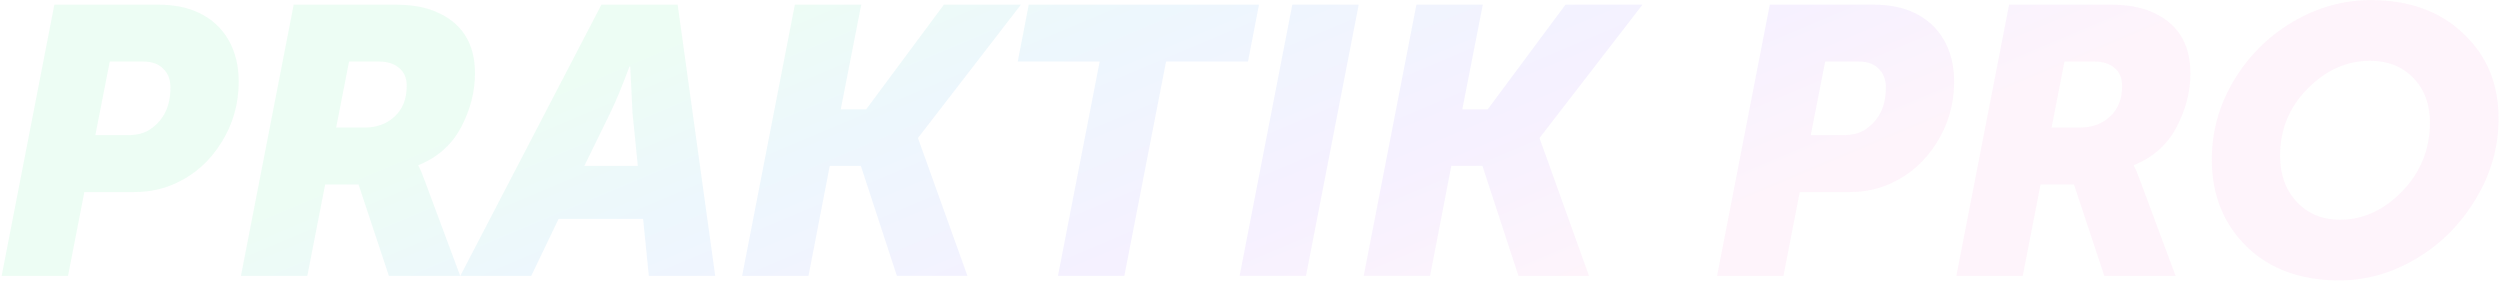 <?xml version="1.0" encoding="UTF-8"?> <svg xmlns="http://www.w3.org/2000/svg" width="1450" height="163" viewBox="0 0 1450 163" fill="none"> <path opacity="0.15" d="M0.96 160L31.54 2.7H91.6C100.987 2.7 108.98 4.313 115.58 7.54C122.913 11.06 128.56 16.267 132.52 23.16C136.48 30.053 138.46 38.12 138.46 47.36C138.46 60.267 135.087 72.073 128.34 82.78C121.74 93.34 113.087 101.113 102.38 106.1C94.9 109.62 86.833 111.38 78.18 111.38H48.92L39.46 160H0.96ZM55.3 78.38H74C79.427 78.38 83.753 77.28 86.98 75.08C94.9 69.8 98.86 61.733 98.86 50.88C98.86 46.187 97.467 42.52 94.68 39.88C92.04 37.093 88.153 35.7 83.02 35.7H63.66L55.3 78.38ZM139.749 160L170.329 2.7H228.849C238.089 2.7 245.789 3.947 251.949 6.44C267.642 12.747 275.489 24.773 275.489 42.52C275.489 53.227 272.776 63.713 267.349 73.98C261.922 84.1 253.709 91.36 242.709 95.76V96.2C243.736 97.96 245.056 101.113 246.669 105.66L266.909 160H225.549L207.949 106.98H188.589L178.249 160H139.749ZM194.969 73.98H211.469C218.509 73.98 224.302 71.853 228.849 67.6C233.542 63.347 235.889 57.407 235.889 49.78C235.889 45.233 234.422 41.787 231.489 39.44C228.702 36.947 224.816 35.7 219.829 35.7H202.449L194.969 73.98ZM266.98 160L348.82 2.7H393.04L414.82 160H376.32L373.02 127H323.96L308.12 160H266.98ZM338.92 96.2H369.94L366.86 65.62L365.54 38.56H365.1C360.846 50 357.106 59.02 353.88 65.62L338.92 96.2ZM430.433 160L461.013 2.7H499.513L487.633 63.42H502.373L547.473 2.7H592.133L532.513 79.92V80.36L561.113 160H520.193L499.293 96.2H481.253L468.933 160H430.433ZM613.614 160L637.814 35.7H590.294L596.674 2.7H730.214L723.834 35.7H676.314L652.114 160H613.614ZM718.968 160L749.548 2.7H788.048L757.468 160H718.968ZM790.94 160L821.52 2.7H860.02L848.14 63.42H862.88L907.98 2.7H952.64L893.02 79.92V80.36L921.62 160H880.7L859.8 96.2H841.76L829.44 160H790.94ZM995.901 160L1026.48 2.7H1086.54C1095.93 2.7 1103.92 4.313 1110.52 7.54C1117.85 11.06 1123.5 16.267 1127.46 23.16C1131.42 30.053 1133.4 38.12 1133.4 47.36C1133.4 60.267 1130.03 72.073 1123.28 82.78C1116.68 93.34 1108.03 101.113 1097.32 106.1C1089.84 109.62 1081.77 111.38 1073.12 111.38H1043.86L1034.4 160H995.901ZM1050.24 78.38H1068.94C1074.37 78.38 1078.69 77.28 1081.92 75.08C1089.84 69.8 1093.8 61.733 1093.8 50.88C1093.8 46.187 1092.41 42.52 1089.62 39.88C1086.98 37.093 1083.09 35.7 1077.96 35.7H1058.6L1050.24 78.38ZM1134.69 160L1165.27 2.7H1223.79C1233.03 2.7 1240.73 3.947 1246.89 6.44C1262.58 12.747 1270.43 24.773 1270.43 42.52C1270.43 53.227 1267.72 63.713 1262.29 73.98C1256.86 84.1 1248.65 91.36 1237.65 95.76V96.2C1238.68 97.96 1240 101.113 1241.61 105.66L1261.85 160H1220.49L1202.89 106.98H1183.53L1173.19 160H1134.69ZM1189.91 73.98H1206.41C1213.45 73.98 1219.24 71.853 1223.79 67.6C1228.48 63.347 1230.83 57.407 1230.83 49.78C1230.83 45.233 1229.36 41.787 1226.43 39.44C1223.64 36.947 1219.76 35.7 1214.77 35.7H1197.39L1189.91 73.98ZM1282.85 92.46C1282.85 76.18 1287.11 60.927 1295.61 46.7C1304.27 32.327 1315.71 20.96 1329.93 12.6C1344.16 4.24 1359.19 0.06 1375.03 0.06C1397.33 0.06 1415.22 6.513 1428.71 19.42C1442.35 32.18 1449.17 48.607 1449.17 68.7C1449.17 85.273 1444.77 100.82 1435.97 115.34C1427.32 129.86 1415.88 141.373 1401.65 149.88C1387.43 158.387 1372.47 162.64 1356.77 162.64C1334.48 162.64 1316.59 156.113 1303.09 143.06C1289.6 129.86 1282.85 112.993 1282.85 92.46ZM1322.45 90.26C1322.45 101.26 1325.68 110.207 1332.13 117.1C1338.59 123.993 1346.95 127.44 1357.21 127.44C1370.56 127.44 1382.59 121.94 1393.29 110.94C1404 99.793 1409.35 86.52 1409.35 71.12C1409.35 60.413 1406.13 51.76 1399.67 45.16C1393.22 38.56 1384.86 35.26 1374.59 35.26C1361.1 35.26 1349 40.687 1338.29 51.54C1327.73 62.247 1322.45 75.153 1322.45 90.26Z" fill="url(#paint0_linear)"></path> <defs> <linearGradient id="paint0_linear" x1="602.156" y1="-67.826" x2="731.996" y2="240.262" gradientUnits="userSpaceOnUse"> <stop stop-color="#86EFB4"></stop> <stop offset="0.29" stop-color="#87C6F2"></stop> <stop offset="0.67" stop-color="#BC9EFF"></stop> <stop offset="1" stop-color="#F7B5E4"></stop> </linearGradient> </defs> </svg> 